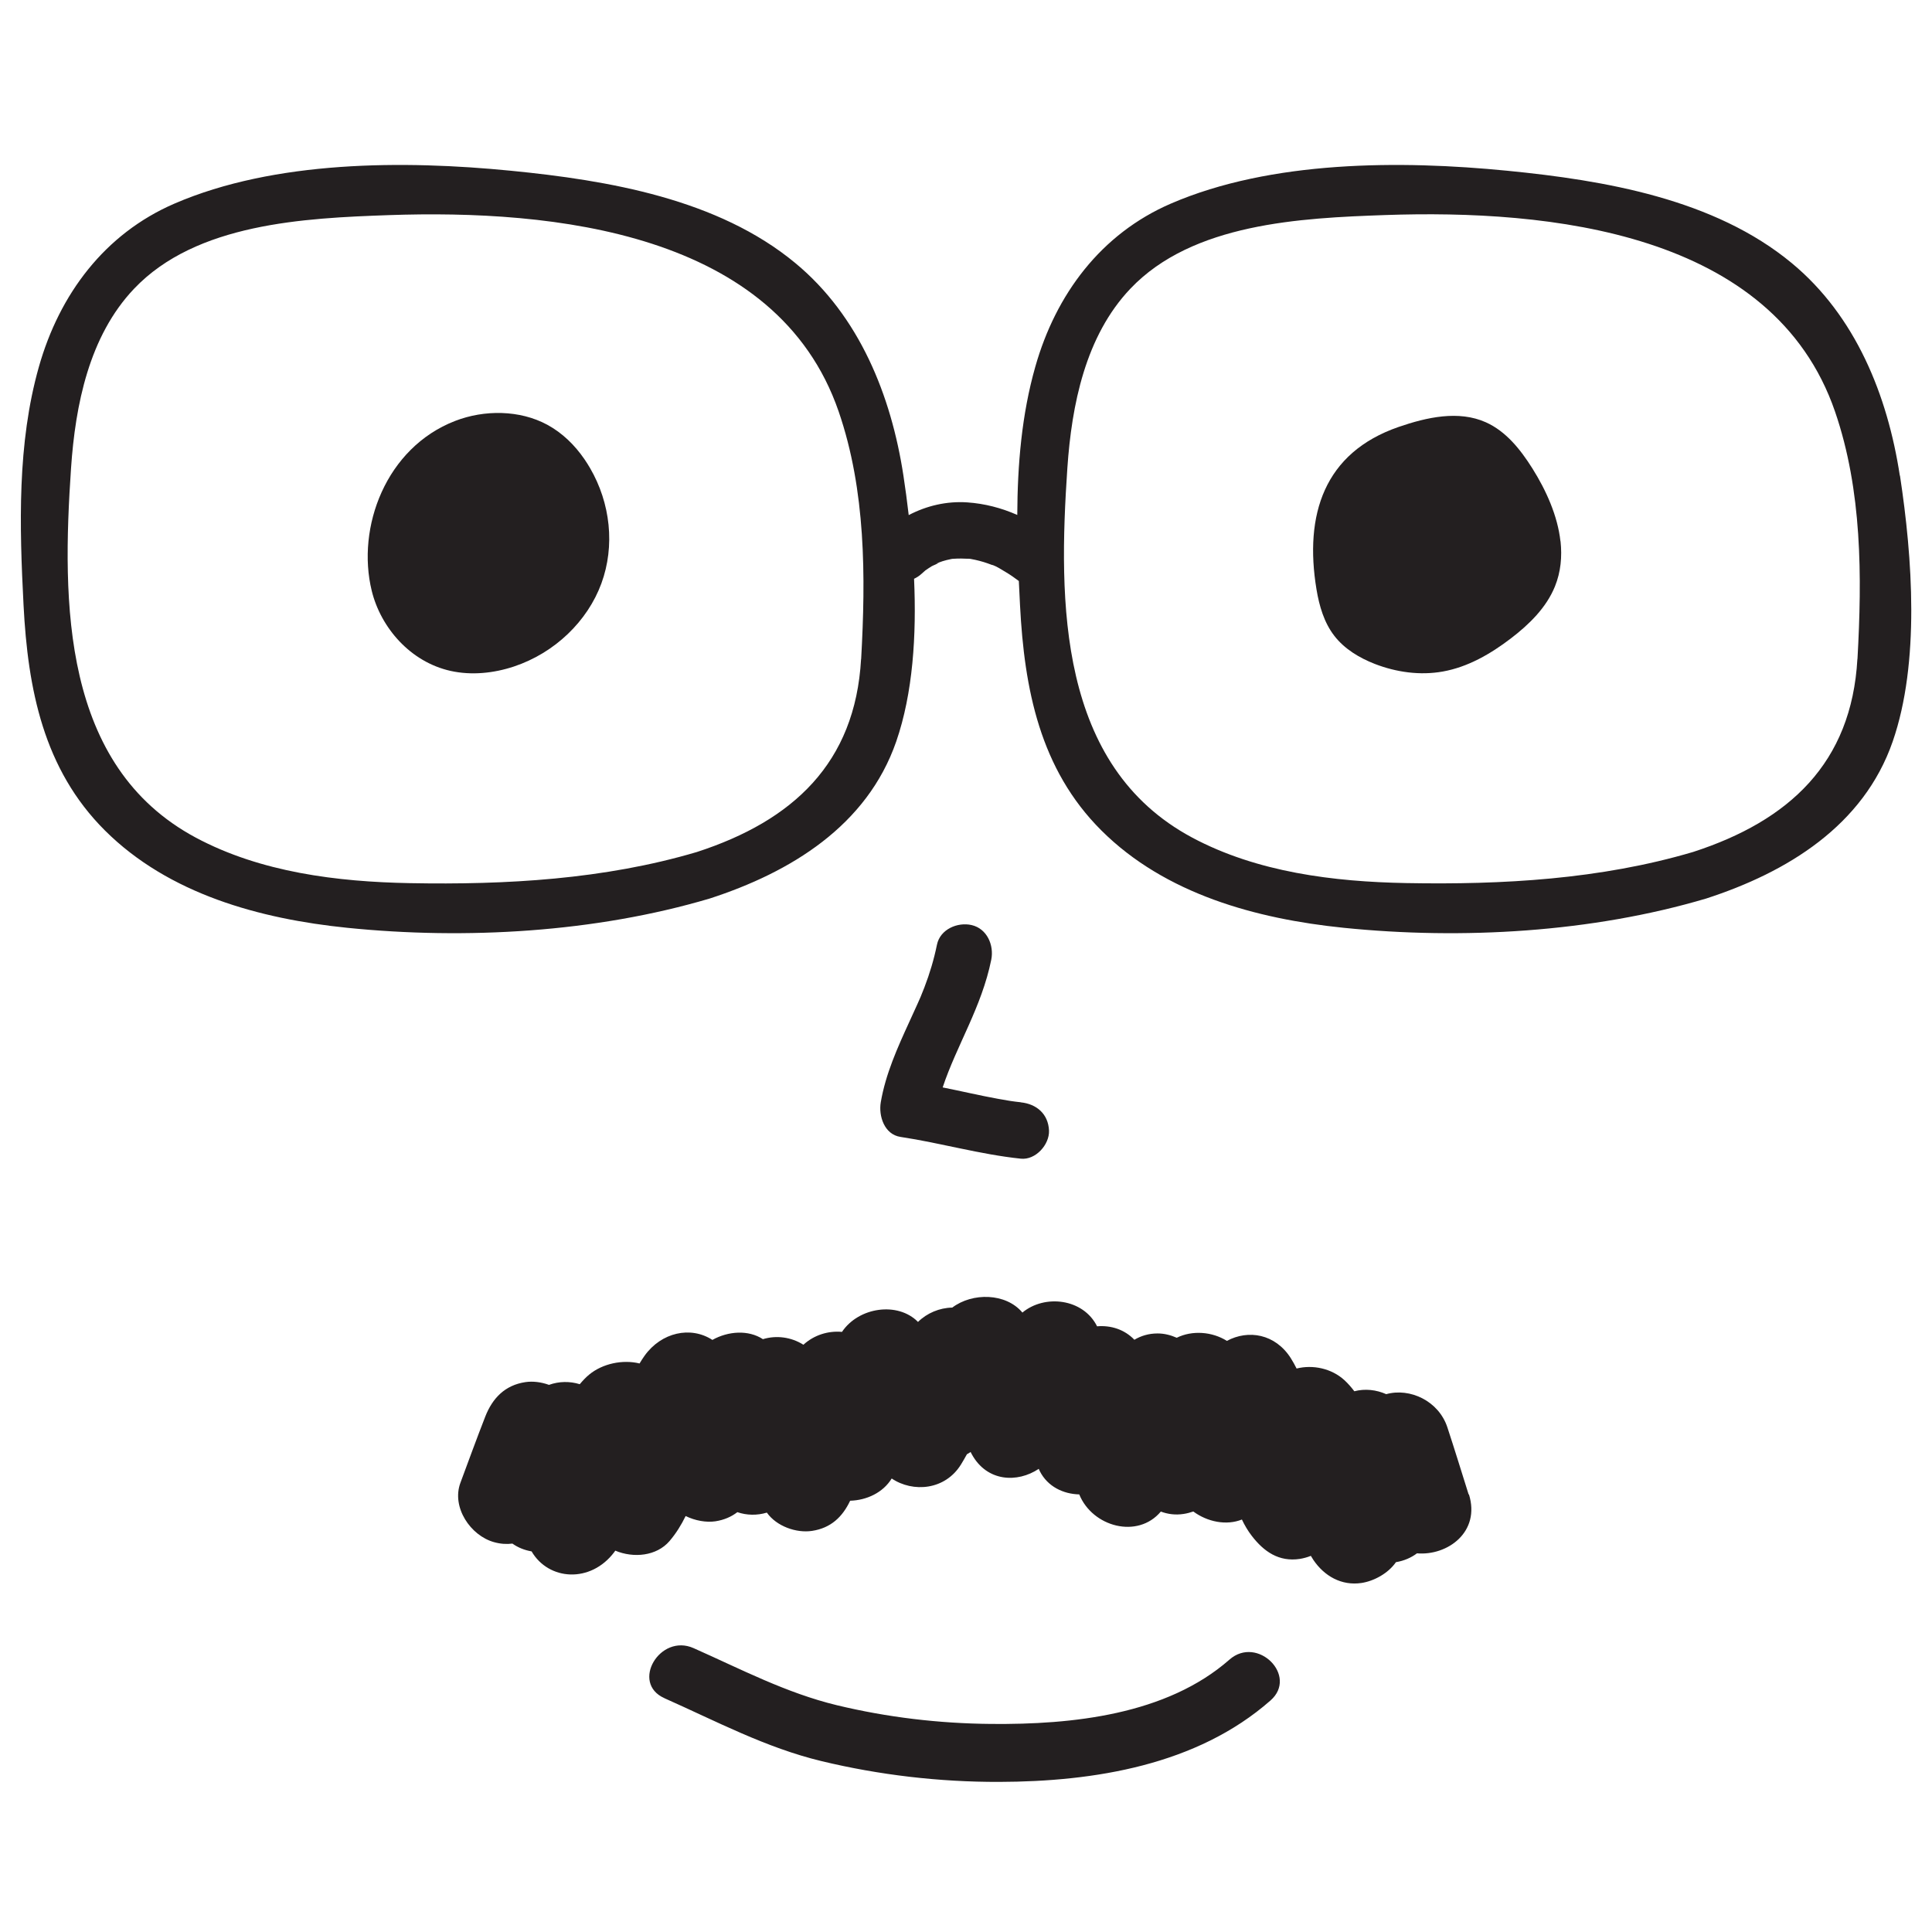 <?xml version="1.0" encoding="UTF-8"?>
<svg id="Layer_1" data-name="Layer 1" xmlns="http://www.w3.org/2000/svg" viewBox="0 0 260 260">
  <defs>
    <style>
      .cls-1 {
        fill: #231f20;
      }
    </style>
  </defs>
  <g>
    <path class="cls-1" d="m78.64,61.78c-1.28-1.86-2.93-3.5-4.99-4.62-3.7-2-8.46-2.04-12.41-.51-9.29,3.6-13.31,14.3-11.21,22.87,1.22,4.96,5.2,9.57,10.62,10.77,2.8.62,5.79.31,8.5-.59,5.51-1.83,9.92-6.11,11.78-11.18,1.86-5.07,1.22-10.82-1.53-15.54-.24-.41-.49-.81-.76-1.2Z"/>
    <path class="cls-1" d="m210,72.85c-.38-3.43-1.92-6.86-3.79-9.83-1.59-2.52-3.53-4.97-6.25-6.19-3.67-1.64-7.95-.68-11.75.63-10.01,3.46-12.71,11.79-11.04,21.87.37,2.22,1.02,4.46,2.4,6.24,1.37,1.77,3.37,2.97,5.45,3.78,2.9,1.12,6.09,1.57,9.15,1.02,3.37-.6,6.43-2.37,9.15-4.45,2.46-1.88,4.78-4.14,5.94-7.01.79-1.95.97-4.01.75-6.07Z"/>
  </g>
  <path class="cls-1" d="m137.39,148.34c-.97-.1-1.82-.23-3.01-.45-1.27-.23-2.54-.5-3.81-.77-1.24-.27-2.47-.53-3.71-.78,1.89-5.69,5.24-10.78,6.54-17.19.39-1.94-.56-4.18-2.65-4.66-1.89-.43-4.24.57-4.66,2.65-.4,1.96-.97,3.87-1.69,5.74-.17.43-.34.87-.52,1.3-.06.13-.38.86-.42.95-.35.79-.72,1.58-1.08,2.37-1.6,3.49-3.2,7.03-3.85,10.84-.31,1.83.47,4.33,2.65,4.66,5.44.82,10.72,2.36,16.2,2.93,1.98.21,3.87-1.89,3.79-3.79-.1-2.23-1.67-3.57-3.79-3.79Z"/>
  <path class="cls-1" d="m197.65,201.14c-.95-3.02-1.88-6.05-2.87-9.06-1.17-3.54-5.02-5.35-8.23-4.46-1.33-.59-2.84-.77-4.29-.39-.4-.53-.83-1.03-1.33-1.49-1.75-1.6-4.26-2.11-6.44-1.57-.24-.48-.5-.95-.79-1.41-2.09-3.26-5.7-3.86-8.59-2.31-1.99-1.25-4.66-1.45-6.75-.42-.81-.36-1.68-.58-2.58-.58-1.19,0-2.23.32-3.12.85-1.34-1.4-3.19-1.97-5.02-1.81-1.87-3.75-7.05-4.34-10.05-1.85-2.21-2.65-6.73-2.72-9.44-.67-1.72.03-3.4.74-4.61,1.93-2.71-2.76-7.98-2.01-10.23,1.34-1.84-.17-3.75.41-5.19,1.73-1.64-1.04-3.65-1.3-5.45-.75-1.96-1.28-4.67-1.09-6.8.1-2.93-1.9-6.86-1.02-9.12,2.12-.24.34-.47.69-.68,1.05-2.28-.56-4.98.02-6.76,1.48-.48.39-.89.84-1.29,1.31-1.33-.41-2.78-.4-4.14.09-1.05-.38-2.17-.52-3.18-.37-2.73.41-4.42,2.14-5.4,4.65-1.15,2.95-2.24,5.93-3.34,8.9-1.22,3.29,1.36,7.12,4.54,7.99.86.24,1.68.29,2.46.19.77.55,1.66.89,2.58,1.05,2.29,3.93,7.95,4.32,11.13.09.05-.06.08-.13.13-.19,2.46,1.03,5.56.74,7.3-1.29.89-1.04,1.59-2.18,2.17-3.37,1.28.63,2.78.89,4,.71,1.18-.18,2.15-.61,2.96-1.23,1.26.43,2.65.46,3.97.06,1.31,1.85,3.97,2.78,6.08,2.46,2.53-.38,4.1-1.88,5.13-4.06,2.21-.06,4.42-1.08,5.59-2.99,2.86,1.92,7.2,1.58,9.34-1.91.27-.44.53-.89.78-1.35.17-.09.34-.2.5-.31.05.1.1.2.15.29,2.04,3.74,6.15,3.9,9.02,1.98.05.11.1.22.15.33,1.06,2.07,3.16,3.06,5.3,3.11,1.78,4.38,7.87,6.02,10.98,2.31.93.35,1.96.49,3.06.32.47-.07.9-.19,1.31-.33,1.9,1.4,4.45,1.92,6.54,1.08.37.78.81,1.53,1.33,2.2,1.62,2.11,3.64,3.53,6.47,3.1.5-.08,1-.22,1.48-.41.11.18.22.37.34.55,1.47,2.17,3.78,3.5,6.47,3.1,1.66-.25,3.59-1.28,4.64-2.8,1.12-.19,2.06-.61,2.83-1.19,4.11.35,8.58-2.87,6.99-7.95Z"/>
  <path class="cls-1" d="m89.4,228.53c6.98,3.1,13.66,6.67,21.14,8.47,7.8,1.88,15.88,2.82,23.91,2.8,12.79-.03,26.62-2.25,36.52-10.95,3.78-3.31-1.75-8.81-5.51-5.51-8.49,7.46-21.23,8.76-32.06,8.66-7.01-.06-13.97-.88-20.78-2.52-6.83-1.65-12.9-4.85-19.28-7.68-4.54-2.02-8.51,4.69-3.93,6.73h0Z"/>
  <g>
    <path class="cls-1" d="m255.67,64.01c-1.65-10.8-5.94-21.48-14.54-28.6-10.42-8.64-25.18-11.14-38.27-12.43-14.37-1.42-31.79-1.41-45.29,4.42-9.42,4.07-15.48,12.22-18.24,21.94-1.84,6.46-2.4,13.21-2.43,19.96-2.12-.94-4.39-1.53-6.72-1.69-2.78-.19-5.48.45-7.89,1.71-.21-1.83-.45-3.61-.71-5.31-1.65-10.8-5.94-21.48-14.54-28.6-10.42-8.64-25.18-11.14-38.27-12.43-14.37-1.42-31.79-1.41-45.29,4.42-9.42,4.07-15.48,12.22-18.24,21.94-2.94,10.37-2.62,21.47-2.07,32.12.58,11.25,2.67,22.05,10.95,30.3,8.6,8.57,20.86,11.9,32.61,13.1,15.94,1.62,33.4.62,48.78-3.94,10.88-3.53,21.17-9.79,25.1-21.13,2.25-6.51,2.74-14.31,2.4-21.9.36-.17.71-.39,1.02-.68.14-.13.29-.26.43-.38.02-.02.03-.03.05-.05.28-.19.56-.39.86-.57.2-.12.77-.31.98-.5-.18.1-.56.19-.12.03.05-.02.1-.03.15-.05.01-.01.03-.02.04-.03,0,.01-.02.02-.04.03.15-.05.3-.11.45-.16.36-.11.73-.21,1.1-.28.1-.02.22-.03.33-.05.73-.05,1.45-.04,2.18,0,.03,0,.05,0,.07,0,.06,0,.12.02.18.03.38.07.75.15,1.13.25.38.1.75.21,1.11.34.16.06.33.12.49.18.28.1.23.07.11.01.63.23,1.28.66,1.82.98.61.36,1.19.77,1.76,1.2.05,1.09.1,2.18.16,3.27.58,11.25,2.67,22.05,10.95,30.3,8.6,8.57,20.86,11.9,32.61,13.1,15.94,1.62,33.4.62,48.78-3.94,10.88-3.53,21.17-9.79,25.1-21.13,3.69-10.66,2.65-24.79.98-35.78Zm-139.79,24.68c-.79,14.02-9.19,21.78-22.1,25.97-12.46,3.69-25.67,4.43-38.61,4.19-9.77-.18-20.07-1.45-28.81-6.12-18.07-9.66-18.02-31.69-16.8-49.73.58-8.49,2.42-17.76,8.48-24.14,8.37-8.82,22.93-9.51,34.28-9.91,22.08-.77,52.23,2.24,60.55,26.45,3.65,10.63,3.64,22.2,3.02,33.29Zm12.28-13.49s.06,0,.09,0c-.22.03-.49.03-.09,0Zm.09,0c.06,0,.12-.02.17-.04-.04.02-.1.03-.17.04Zm1.92-.05c.07.02.14.02.21.03-.08,0-.16-.02-.21-.03Zm119.79,13.53c-.79,14.02-9.19,21.78-22.1,25.97-12.46,3.69-25.67,4.43-38.61,4.19-9.77-.18-20.07-1.45-28.81-6.12-18.07-9.66-18.02-31.69-16.8-49.73.58-8.49,2.42-17.76,8.48-24.14,8.37-8.82,22.93-9.51,34.28-9.91,22.08-.77,52.23,2.24,60.55,26.45,3.65,10.63,3.64,22.2,3.02,33.29Z"/>
    <path class="cls-1" d="m126.34,75.72s.02-.01.03-.02c0,0,0,0,0,0,0,0-.02.01-.03.02Z"/>
  </g>
</svg>